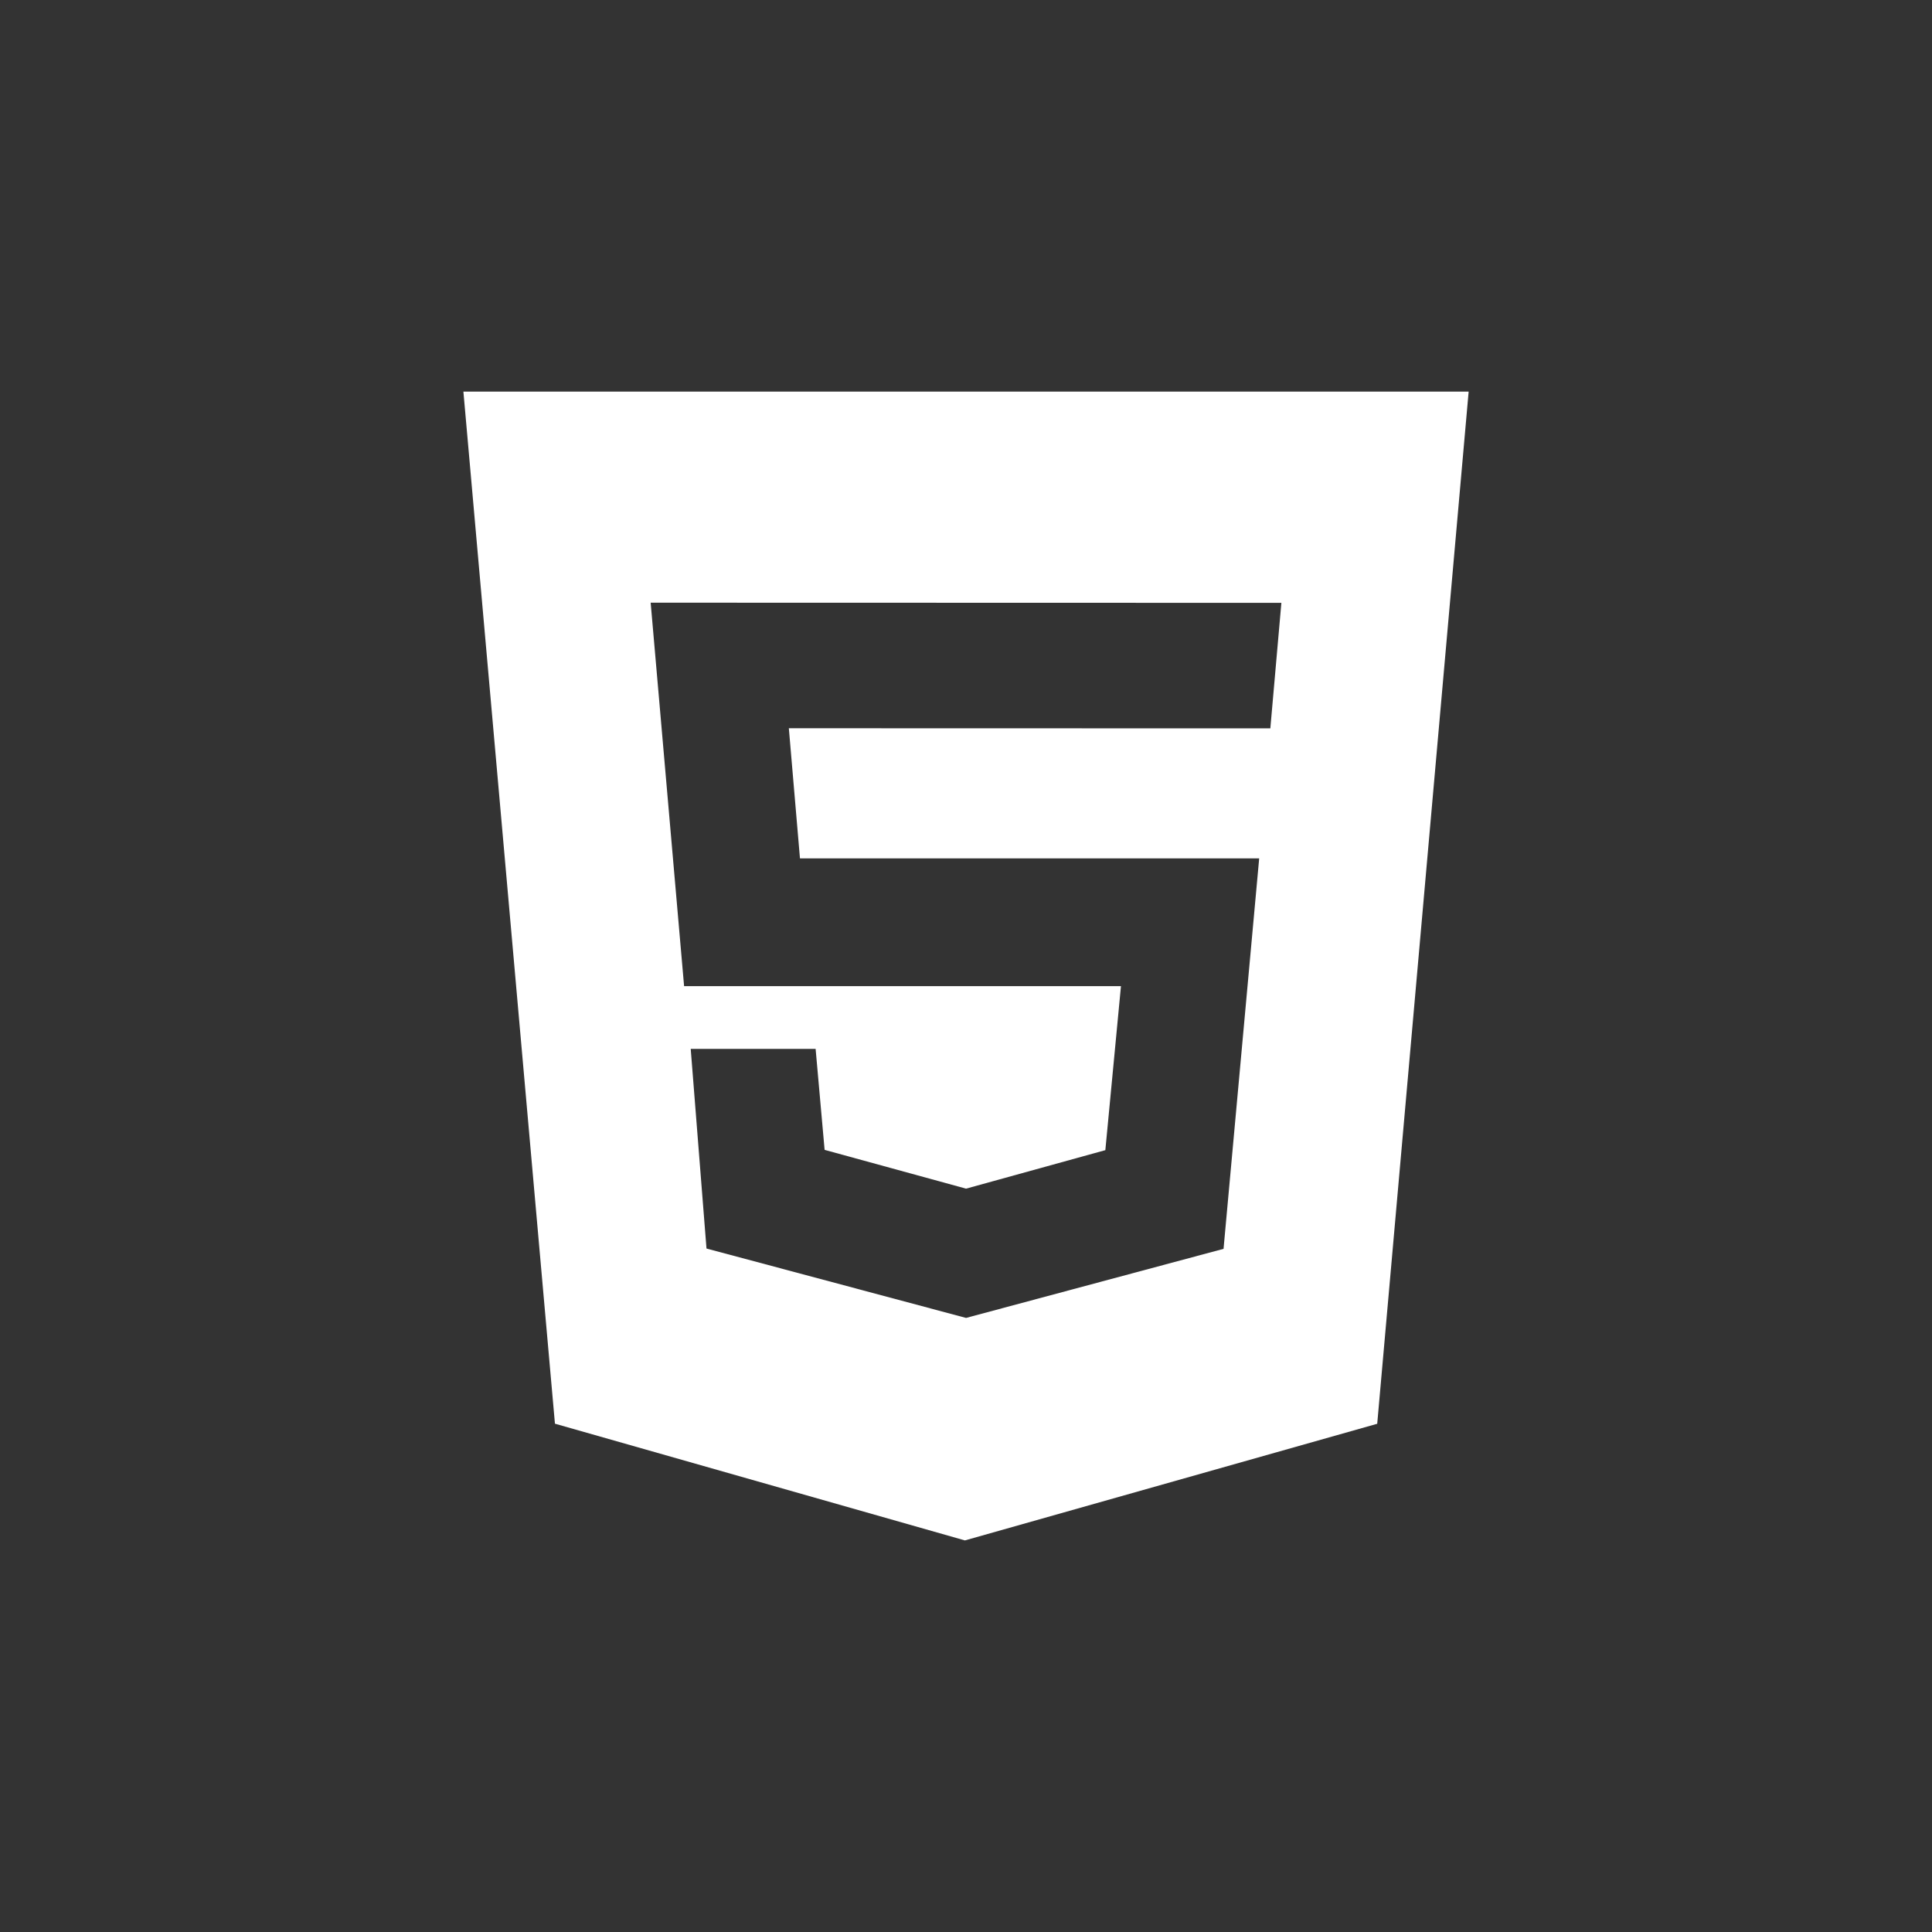 <svg xmlns="http://www.w3.org/2000/svg" xmlns:xlink="http://www.w3.org/1999/xlink" xmlns:xodm="http://www.corel.com/coreldraw/odm/2003" xml:space="preserve" width="42.042mm" height="42.042mm" style="shape-rendering:geometricPrecision; text-rendering:geometricPrecision; image-rendering:optimizeQuality; fill-rule:evenodd; clip-rule:evenodd" viewBox="0 0 472.71 472.71"><rect x="0" y="0" width="472.71" height="472.71" fill="#333333" stroke="none"/> <defs> <style type="text/css"> <![CDATA[ .fil0 {fill:none} .fil1 {fill:white;fill-rule:nonzero} ]]> </style> </defs> <g id="Vrstva_x0020_1">  <rect class="fil0" x="-0" y="-0" width="472.71" height="472.71"></rect> <path class="fil1" d="M113.38 95.81l245.96 0 -22.37 252.55 -100.88 28.54 -100.31 -28.56 -22.4 -252.54zm82.35 114.2l-2.72 -31.83 117.81 0.03 2.7 -30.71 -154.32 -0.04 8.18 93.82 106.89 0 -3.82 40.13 -34.08 9.42 -34.61 -9.49 -2.2 -24.71 -30.56 0 3.86 48.85 63.51 16.98 63 -16.9 8.72 -95.54 -112.35 0 0 -0.01z"></path> </g> </svg>